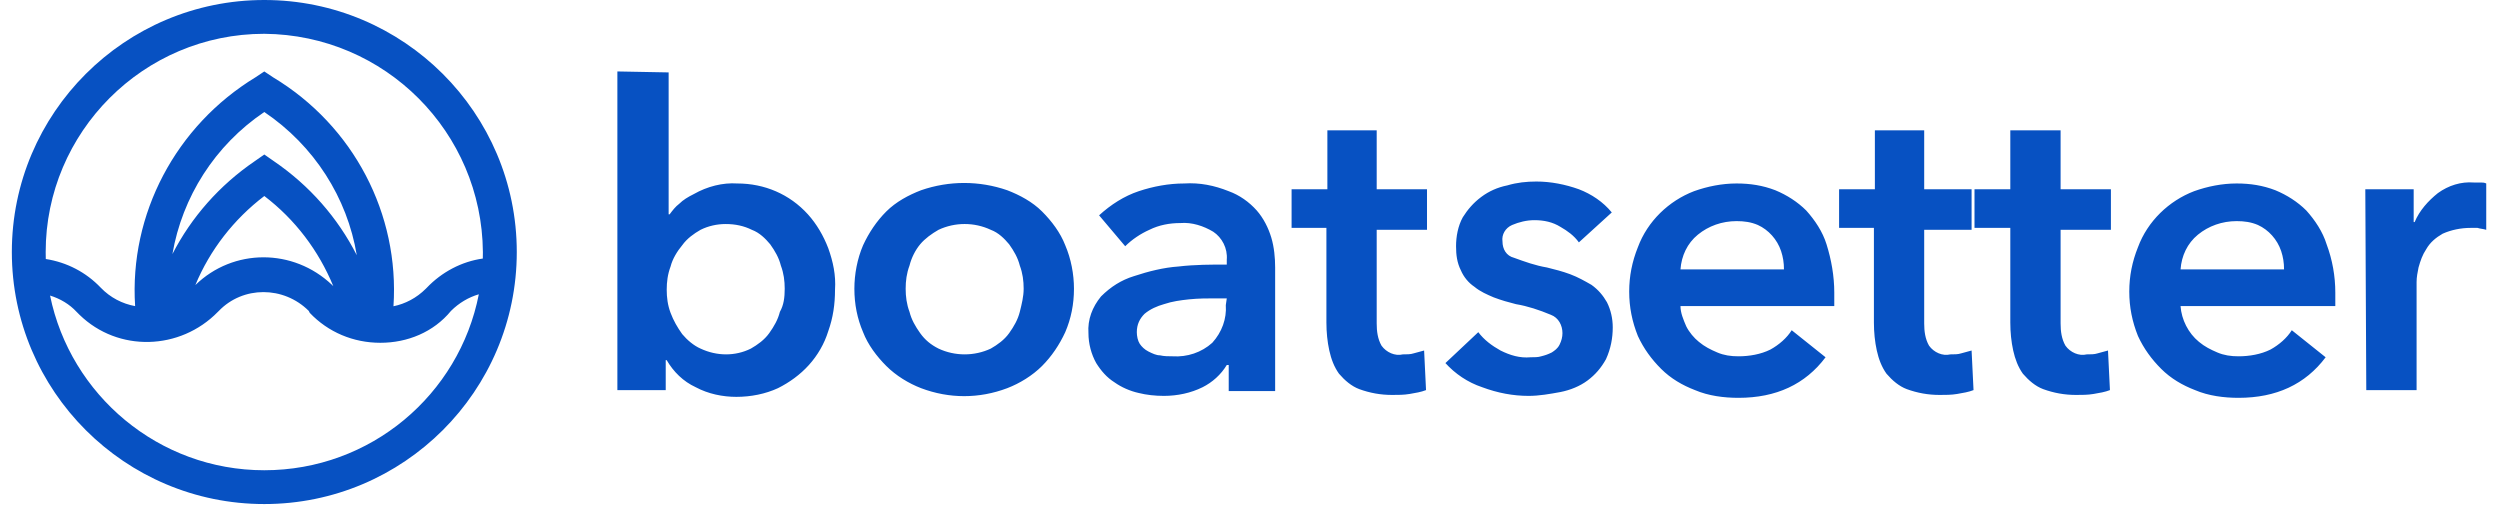 <svg width="121" height="25" viewBox="0 0 121 25" fill="none" xmlns="http://www.w3.org/2000/svg">
<path fill-rule="evenodd" clip-rule="evenodd" d="M0.573 12.198C0.573 18.928 6.05 24.396 12.792 24.396C19.534 24.396 25.012 18.928 25.012 12.198C25.012 5.468 19.534 0 12.792 0C6.05 0 0.573 5.468 0.573 12.198ZM2.211 12.198C2.211 6.403 6.939 1.636 12.791 1.636C18.644 1.682 23.326 6.403 23.372 12.198C23.372 12.304 23.371 12.409 23.368 12.514C22.351 12.654 21.38 13.167 20.657 13.927L20.61 13.974C20.16 14.423 19.615 14.706 19.044 14.823C19.34 10.364 17.118 6.086 13.213 3.739L12.792 3.458L12.37 3.739C8.512 6.085 6.25 10.36 6.54 14.816C5.925 14.704 5.34 14.406 4.879 13.927C4.163 13.175 3.235 12.695 2.216 12.536C2.212 12.424 2.211 12.311 2.211 12.198ZM12.792 5.421C15.208 7.052 16.808 9.571 17.268 12.352C16.348 10.54 14.979 8.978 13.261 7.805L12.793 7.478L12.324 7.805C10.623 8.967 9.265 10.508 8.345 12.296C8.821 9.538 10.392 7.041 12.792 5.421ZM9.455 13.797C11.29 12.01 14.193 12.006 16.068 13.787L16.132 13.851C15.423 12.129 14.282 10.62 12.793 9.487C11.318 10.609 10.16 12.098 9.455 13.797ZM12.791 22.76C17.943 22.76 22.223 19.103 23.175 14.243C22.674 14.391 22.213 14.663 21.827 15.049C20.984 16.077 19.72 16.591 18.409 16.591C17.098 16.591 15.881 16.077 14.992 15.142L14.945 15.049C13.727 13.834 11.761 13.834 10.591 15.049L10.544 15.095C8.718 16.965 5.722 17.058 3.849 15.236L3.708 15.095C3.364 14.723 2.914 14.456 2.423 14.305C3.404 19.105 7.667 22.76 12.791 22.76ZM32.362 3.505V10.375H32.409C32.549 10.188 32.69 10.001 32.877 9.861C33.064 9.674 33.298 9.534 33.579 9.394C34.235 9.02 34.984 8.833 35.686 8.88C36.997 8.88 38.214 9.394 39.104 10.375C39.525 10.843 39.853 11.403 40.087 12.011C40.321 12.665 40.462 13.32 40.415 14.021C40.415 14.722 40.321 15.376 40.087 16.03C39.9 16.638 39.572 17.199 39.151 17.666C38.729 18.133 38.214 18.507 37.652 18.788C37.044 19.068 36.342 19.208 35.639 19.208C34.984 19.208 34.282 19.068 33.673 18.741C33.064 18.46 32.596 17.993 32.268 17.432H32.221V18.881H29.881V3.458L32.362 3.505ZM37.98 13.974C37.98 13.6 37.934 13.226 37.793 12.852C37.7 12.478 37.512 12.151 37.278 11.824C37.044 11.544 36.763 11.263 36.389 11.123C36.014 10.936 35.593 10.843 35.124 10.843C34.703 10.843 34.282 10.936 33.907 11.123C33.58 11.31 33.252 11.544 33.018 11.871C32.784 12.151 32.55 12.525 32.456 12.899C32.315 13.273 32.269 13.647 32.269 14.021C32.269 14.395 32.315 14.768 32.456 15.142C32.596 15.516 32.784 15.843 33.018 16.17C33.252 16.451 33.58 16.731 33.907 16.872C34.703 17.245 35.593 17.245 36.342 16.872C36.669 16.684 36.997 16.451 37.231 16.124C37.465 15.796 37.653 15.469 37.746 15.095C37.934 14.768 37.98 14.395 37.98 13.974ZM41.773 11.871C41.492 12.525 41.352 13.273 41.352 13.974C41.352 14.722 41.492 15.423 41.773 16.077C42.007 16.684 42.429 17.245 42.897 17.713C43.365 18.18 43.974 18.554 44.582 18.788C45.94 19.302 47.391 19.302 48.749 18.788C49.358 18.554 49.967 18.18 50.435 17.713C50.903 17.245 51.277 16.684 51.558 16.077C51.839 15.423 51.98 14.722 51.98 13.974C51.98 13.273 51.839 12.525 51.558 11.871C51.324 11.263 50.903 10.702 50.435 10.235C49.967 9.768 49.358 9.441 48.749 9.207C47.391 8.739 45.94 8.739 44.582 9.207C43.974 9.441 43.365 9.768 42.897 10.235C42.429 10.702 42.054 11.263 41.773 11.871ZM44.021 15.095C43.88 14.722 43.834 14.348 43.834 13.974C43.834 13.6 43.88 13.226 44.021 12.852C44.114 12.478 44.302 12.104 44.536 11.824C44.77 11.544 45.098 11.31 45.425 11.123C46.221 10.749 47.158 10.749 47.954 11.123C48.328 11.263 48.609 11.544 48.843 11.824C49.077 12.151 49.264 12.478 49.358 12.852C49.499 13.226 49.545 13.6 49.545 13.974C49.545 14.348 49.452 14.722 49.358 15.095C49.264 15.469 49.077 15.796 48.843 16.124C48.609 16.451 48.281 16.684 47.954 16.872C47.158 17.245 46.221 17.245 45.425 16.872C45.051 16.684 44.77 16.451 44.536 16.124C44.302 15.796 44.114 15.469 44.021 15.095ZM59.423 17.666H59.376C59.095 18.133 58.674 18.507 58.206 18.741C57.644 19.021 56.988 19.161 56.333 19.161C55.912 19.161 55.49 19.115 55.115 19.021C54.694 18.928 54.273 18.741 53.945 18.507C53.571 18.273 53.289 17.946 53.056 17.572C52.821 17.152 52.681 16.638 52.681 16.124C52.634 15.469 52.868 14.862 53.289 14.348C53.758 13.88 54.273 13.553 54.881 13.366C55.583 13.133 56.333 12.946 57.035 12.899C57.831 12.805 58.627 12.805 59.376 12.805V12.572C59.423 12.011 59.142 11.497 58.721 11.216C58.252 10.936 57.691 10.749 57.129 10.796C56.614 10.796 56.099 10.889 55.63 11.123C55.209 11.31 54.788 11.59 54.46 11.918L53.196 10.422C53.758 9.908 54.413 9.487 55.115 9.254C55.818 9.02 56.567 8.88 57.316 8.88C58.065 8.833 58.768 8.973 59.47 9.254C59.985 9.44 60.453 9.768 60.827 10.188C61.155 10.562 61.389 11.03 61.53 11.497C61.67 11.964 61.717 12.478 61.717 12.946V18.928H59.47V17.666H59.423ZM59.376 14.441H58.814C58.439 14.441 58.018 14.441 57.55 14.488C57.129 14.535 56.754 14.581 56.333 14.722C56.005 14.815 55.677 14.955 55.396 15.189C55.162 15.423 55.022 15.703 55.022 16.077C55.022 16.264 55.069 16.497 55.162 16.638C55.256 16.778 55.396 16.918 55.583 17.012C55.771 17.105 55.958 17.198 56.145 17.198C56.333 17.245 56.567 17.245 56.754 17.245C57.456 17.292 58.159 17.058 58.674 16.591C59.142 16.077 59.376 15.423 59.329 14.768L59.376 14.441ZM62.513 11.03V9.16H64.245V6.309H66.632V9.16H69.067V11.123H66.632V15.656C66.632 16.03 66.679 16.404 66.866 16.731C67.101 17.058 67.522 17.245 67.896 17.152C68.084 17.152 68.271 17.152 68.411 17.105C68.505 17.082 68.587 17.058 68.669 17.035C68.751 17.012 68.833 16.988 68.927 16.965L69.02 18.881C68.786 18.974 68.505 19.021 68.224 19.068C67.943 19.115 67.663 19.115 67.381 19.115C66.819 19.115 66.305 19.021 65.79 18.834C65.415 18.694 65.087 18.414 64.807 18.087C64.572 17.759 64.432 17.386 64.338 16.965C64.245 16.544 64.198 16.077 64.198 15.61V11.03H62.513ZM75.529 10.983C75.857 11.17 76.184 11.403 76.418 11.731L78.01 10.282C77.589 9.768 77.027 9.394 76.418 9.16C75.763 8.926 75.061 8.786 74.359 8.786C73.891 8.786 73.422 8.833 72.954 8.973C72.486 9.067 72.064 9.254 71.69 9.534C71.315 9.814 71.034 10.142 70.8 10.515C70.566 10.936 70.473 11.45 70.473 11.918C70.473 12.338 70.52 12.712 70.707 13.086C70.847 13.413 71.082 13.693 71.362 13.88C71.643 14.114 71.971 14.254 72.299 14.394C72.673 14.535 73.001 14.628 73.376 14.722C73.937 14.815 74.499 15.002 75.061 15.236C75.435 15.376 75.623 15.75 75.623 16.124C75.623 16.311 75.576 16.497 75.482 16.684C75.388 16.871 75.248 16.965 75.108 17.058C74.92 17.152 74.78 17.199 74.593 17.245C74.452 17.292 74.265 17.292 74.078 17.292C73.563 17.339 73.094 17.199 72.626 16.965C72.205 16.731 71.83 16.451 71.549 16.077L69.958 17.573C70.426 18.087 71.034 18.507 71.737 18.741C72.486 19.021 73.235 19.161 73.984 19.161C74.499 19.161 75.014 19.068 75.529 18.974C75.997 18.881 76.465 18.694 76.84 18.414C77.214 18.133 77.495 17.806 77.729 17.386C77.964 16.871 78.057 16.357 78.057 15.843C78.057 15.423 77.964 15.002 77.776 14.628C77.589 14.301 77.355 14.021 77.027 13.787C76.7 13.6 76.372 13.413 75.997 13.273C75.623 13.133 75.248 13.039 74.873 12.946C74.311 12.852 73.797 12.665 73.282 12.478C72.907 12.385 72.72 12.058 72.72 11.684C72.673 11.357 72.86 11.03 73.188 10.889C73.516 10.749 73.891 10.656 74.265 10.656C74.733 10.656 75.155 10.749 75.529 10.983ZM88.779 14.488V14.161C88.779 13.366 88.638 12.572 88.404 11.824C88.217 11.216 87.842 10.656 87.421 10.188C86.999 9.768 86.485 9.44 85.923 9.207C85.314 8.973 84.706 8.88 84.05 8.88C83.347 8.88 82.645 9.02 81.99 9.254C80.773 9.721 79.743 10.702 79.274 11.964C78.993 12.665 78.853 13.366 78.853 14.114C78.853 14.862 78.993 15.563 79.274 16.264C79.555 16.871 79.93 17.386 80.398 17.853C80.866 18.32 81.428 18.647 82.037 18.881C82.692 19.161 83.441 19.255 84.144 19.255C85.97 19.255 87.374 18.601 88.357 17.292L86.718 15.983C86.485 16.357 86.11 16.684 85.688 16.918C85.22 17.152 84.659 17.245 84.144 17.245C83.769 17.245 83.441 17.198 83.114 17.058C82.785 16.918 82.505 16.778 82.224 16.544C81.99 16.357 81.756 16.077 81.615 15.796C81.475 15.469 81.335 15.142 81.335 14.815H88.779V14.488ZM86.204 12.151C86.297 12.432 86.344 12.712 86.344 13.039H81.335C81.382 12.385 81.662 11.777 82.178 11.357C82.693 10.936 83.348 10.702 84.05 10.702C84.425 10.702 84.752 10.749 85.08 10.889C85.595 11.123 86.017 11.59 86.204 12.151ZM89.012 11.03V9.16H90.744V6.309H93.131V9.16H95.425V11.123H93.131V15.656C93.131 16.03 93.178 16.404 93.366 16.731C93.6 17.058 94.021 17.245 94.396 17.152C94.583 17.152 94.77 17.152 94.91 17.105C95.004 17.082 95.086 17.058 95.168 17.035C95.25 17.012 95.332 16.988 95.425 16.965L95.519 18.881C95.285 18.974 95.004 19.021 94.723 19.068C94.442 19.115 94.162 19.115 93.881 19.115C93.319 19.115 92.804 19.021 92.289 18.834C91.914 18.694 91.587 18.414 91.306 18.087C91.072 17.759 90.931 17.386 90.837 16.965C90.744 16.544 90.697 16.077 90.697 15.61V11.03H89.012ZM95.566 11.03V9.16H97.299V6.309H99.733V9.16H102.168V11.123H99.733V15.656C99.733 16.03 99.78 16.404 99.968 16.731C100.201 17.058 100.623 17.245 100.998 17.152C101.185 17.152 101.372 17.152 101.513 17.105C101.606 17.082 101.688 17.058 101.77 17.035L101.77 17.035C101.852 17.012 101.934 16.988 102.027 16.965L102.121 18.881C101.887 18.974 101.606 19.021 101.325 19.068C101.045 19.115 100.763 19.115 100.483 19.115C99.921 19.115 99.406 19.021 98.891 18.834C98.516 18.694 98.189 18.414 97.907 18.087C97.674 17.759 97.533 17.386 97.439 16.965C97.346 16.544 97.299 16.077 97.299 15.61V11.03H95.566ZM113.029 14.488V14.161C113.029 13.366 112.888 12.572 112.608 11.824C112.42 11.216 112.046 10.656 111.625 10.188C111.203 9.768 110.688 9.44 110.126 9.207C109.517 8.973 108.909 8.88 108.254 8.88C107.552 8.88 106.849 9.02 106.194 9.254C104.976 9.721 103.946 10.702 103.478 11.964C103.197 12.665 103.057 13.366 103.057 14.114C103.057 14.862 103.197 15.563 103.478 16.264C103.759 16.871 104.134 17.386 104.602 17.853C105.07 18.32 105.632 18.647 106.24 18.881C106.896 19.161 107.645 19.255 108.347 19.255C110.173 19.255 111.578 18.601 112.561 17.292L110.923 15.983C110.688 16.357 110.314 16.684 109.892 16.918C109.424 17.152 108.862 17.245 108.347 17.245C107.973 17.245 107.645 17.198 107.317 17.058C106.99 16.918 106.708 16.778 106.428 16.544C105.913 16.124 105.585 15.469 105.538 14.815H113.029V14.488ZM110.408 12.151C110.501 12.432 110.548 12.712 110.548 13.039H105.539C105.585 12.385 105.866 11.777 106.381 11.357C106.896 10.936 107.552 10.702 108.254 10.702C108.628 10.702 108.956 10.749 109.284 10.889C109.799 11.123 110.22 11.59 110.408 12.151ZM116.822 9.16H114.481L114.528 18.881H116.963V13.647C116.963 13.413 117.01 13.179 117.057 12.946C117.15 12.618 117.244 12.338 117.431 12.058C117.618 11.73 117.899 11.497 118.227 11.31C118.648 11.123 119.116 11.03 119.585 11.03H119.912C119.982 11.053 120.053 11.065 120.123 11.076C120.193 11.088 120.264 11.1 120.334 11.123V8.88C120.24 8.833 120.147 8.833 120.053 8.833H119.725C119.116 8.786 118.508 8.973 117.993 9.347C117.525 9.721 117.103 10.188 116.869 10.749H116.822V9.16Z" fill="#0751C2"/>
</svg>
